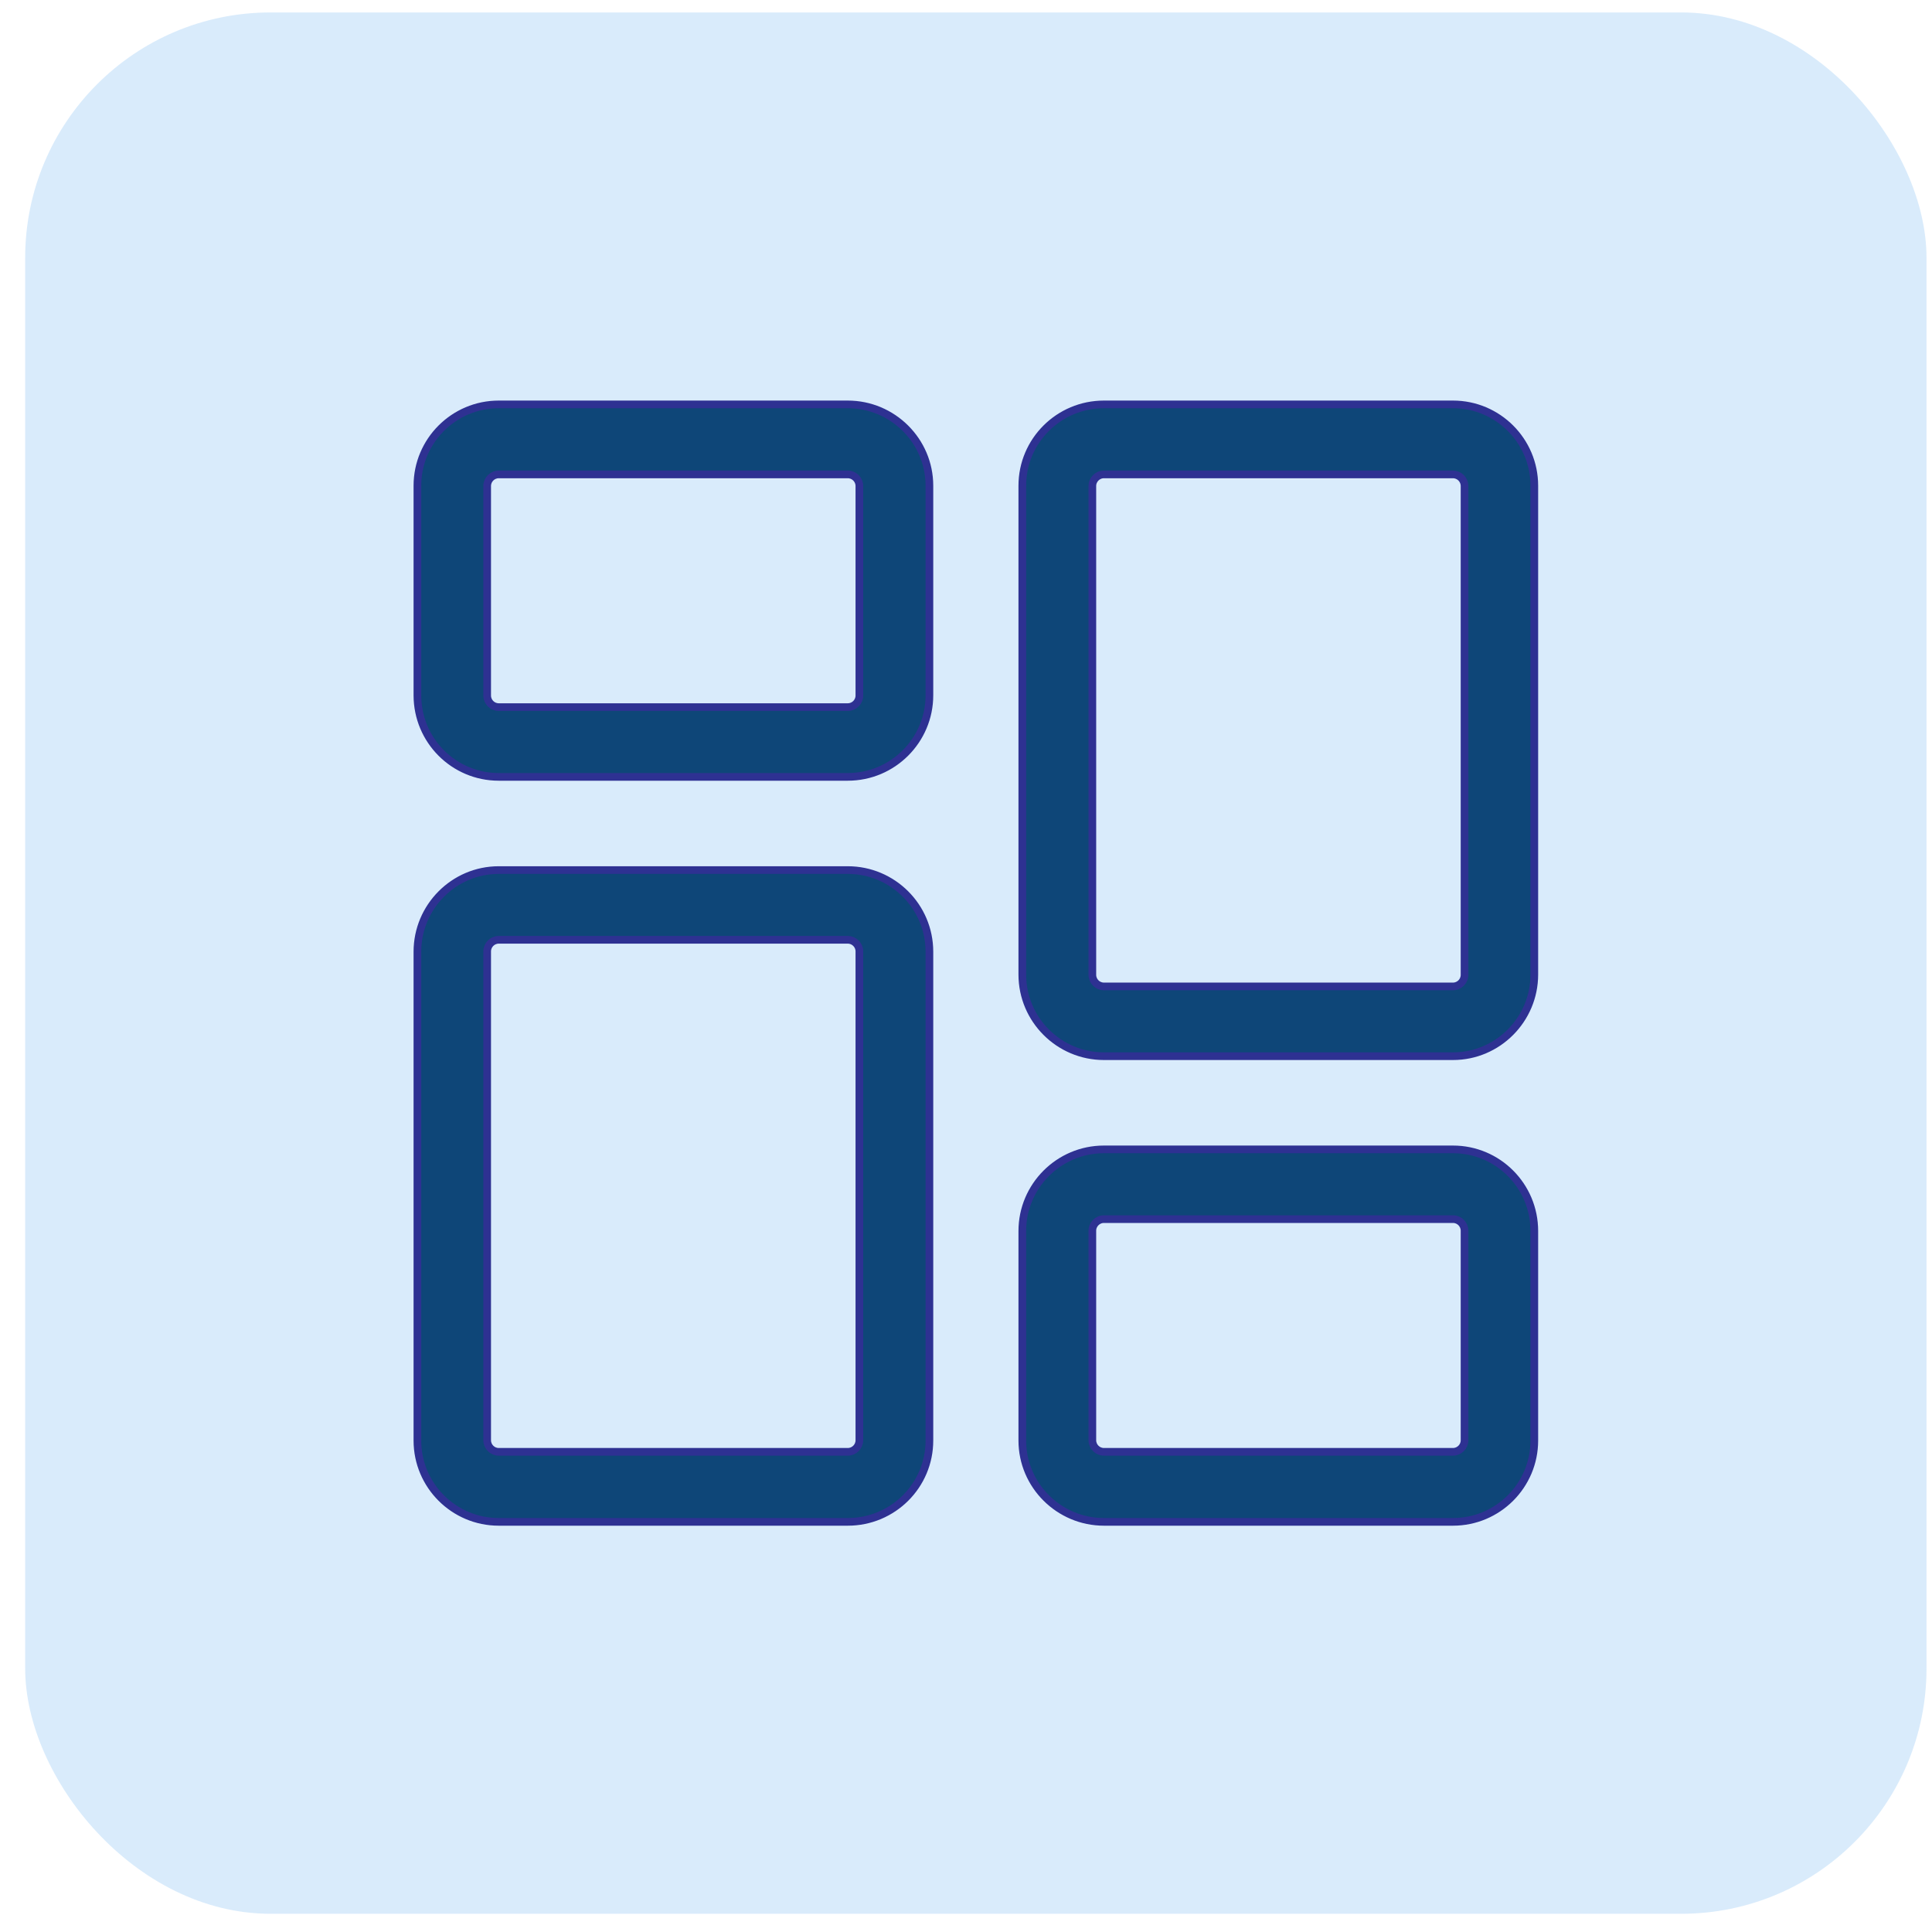 <svg width="63" height="63" viewBox="0 0 63 63" fill="none" xmlns="http://www.w3.org/2000/svg">
<rect x="0.821" y="0.406" width="62" height="62" rx="8" fill="#459CEF" fill-opacity="0.2"/>
<path d="M27.645 25.333H16.263C14.8 25.333 13.611 24.144 13.611 22.672V15.839C13.611 14.376 14.8 13.187 16.263 13.187H27.645C29.108 13.187 30.307 14.376 30.307 15.839V22.672C30.307 24.134 29.118 25.333 27.645 25.333ZM16.263 15.47C16.056 15.47 15.886 15.64 15.886 15.848V22.681C15.886 22.889 16.056 23.058 16.263 23.058H27.645C27.853 23.058 28.023 22.889 28.023 22.681V15.848C28.023 15.64 27.853 15.47 27.645 15.47H16.263ZM27.645 49.626H16.263C14.8 49.626 13.611 48.437 13.611 46.974V31.034C13.611 29.571 14.8 28.372 16.263 28.372H27.645C29.108 28.372 30.307 29.561 30.307 31.034V46.974C30.307 48.437 29.118 49.626 27.645 49.626ZM16.263 30.646C16.056 30.646 15.886 30.816 15.886 31.024V46.965C15.886 47.172 16.056 47.342 16.263 47.342H27.645C27.853 47.342 28.023 47.172 28.023 46.965V31.024C28.023 30.816 27.853 30.646 27.645 30.646H16.263ZM47.38 49.626H35.998C34.535 49.626 33.336 48.437 33.336 46.974V40.141C33.336 38.678 34.526 37.48 35.998 37.48H47.38C48.843 37.48 50.032 38.669 50.032 40.141V46.974C50.032 48.437 48.843 49.626 47.38 49.626ZM35.998 39.754C35.79 39.754 35.62 39.924 35.62 40.132V46.965C35.62 47.172 35.79 47.342 35.998 47.342H47.38C47.587 47.342 47.757 47.172 47.757 46.965V40.132C47.757 39.924 47.587 39.754 47.38 39.754H35.998ZM47.38 34.441H35.998C34.535 34.441 33.336 33.251 33.336 31.779V15.839C33.336 14.376 34.526 13.187 35.998 13.187H47.38C48.843 13.187 50.032 14.376 50.032 15.839V31.779C50.032 33.242 48.843 34.441 47.38 34.441ZM35.998 15.47C35.79 15.47 35.62 15.64 35.62 15.848V31.788C35.62 31.996 35.79 32.166 35.998 32.166H47.38C47.587 32.166 47.757 31.996 47.757 31.788V15.848C47.757 15.64 47.587 15.47 47.38 15.47H35.998Z" fill="#0E4678" stroke="#2E3192" stroke-width="0.25" stroke-miterlimit="10"/>
</svg>
